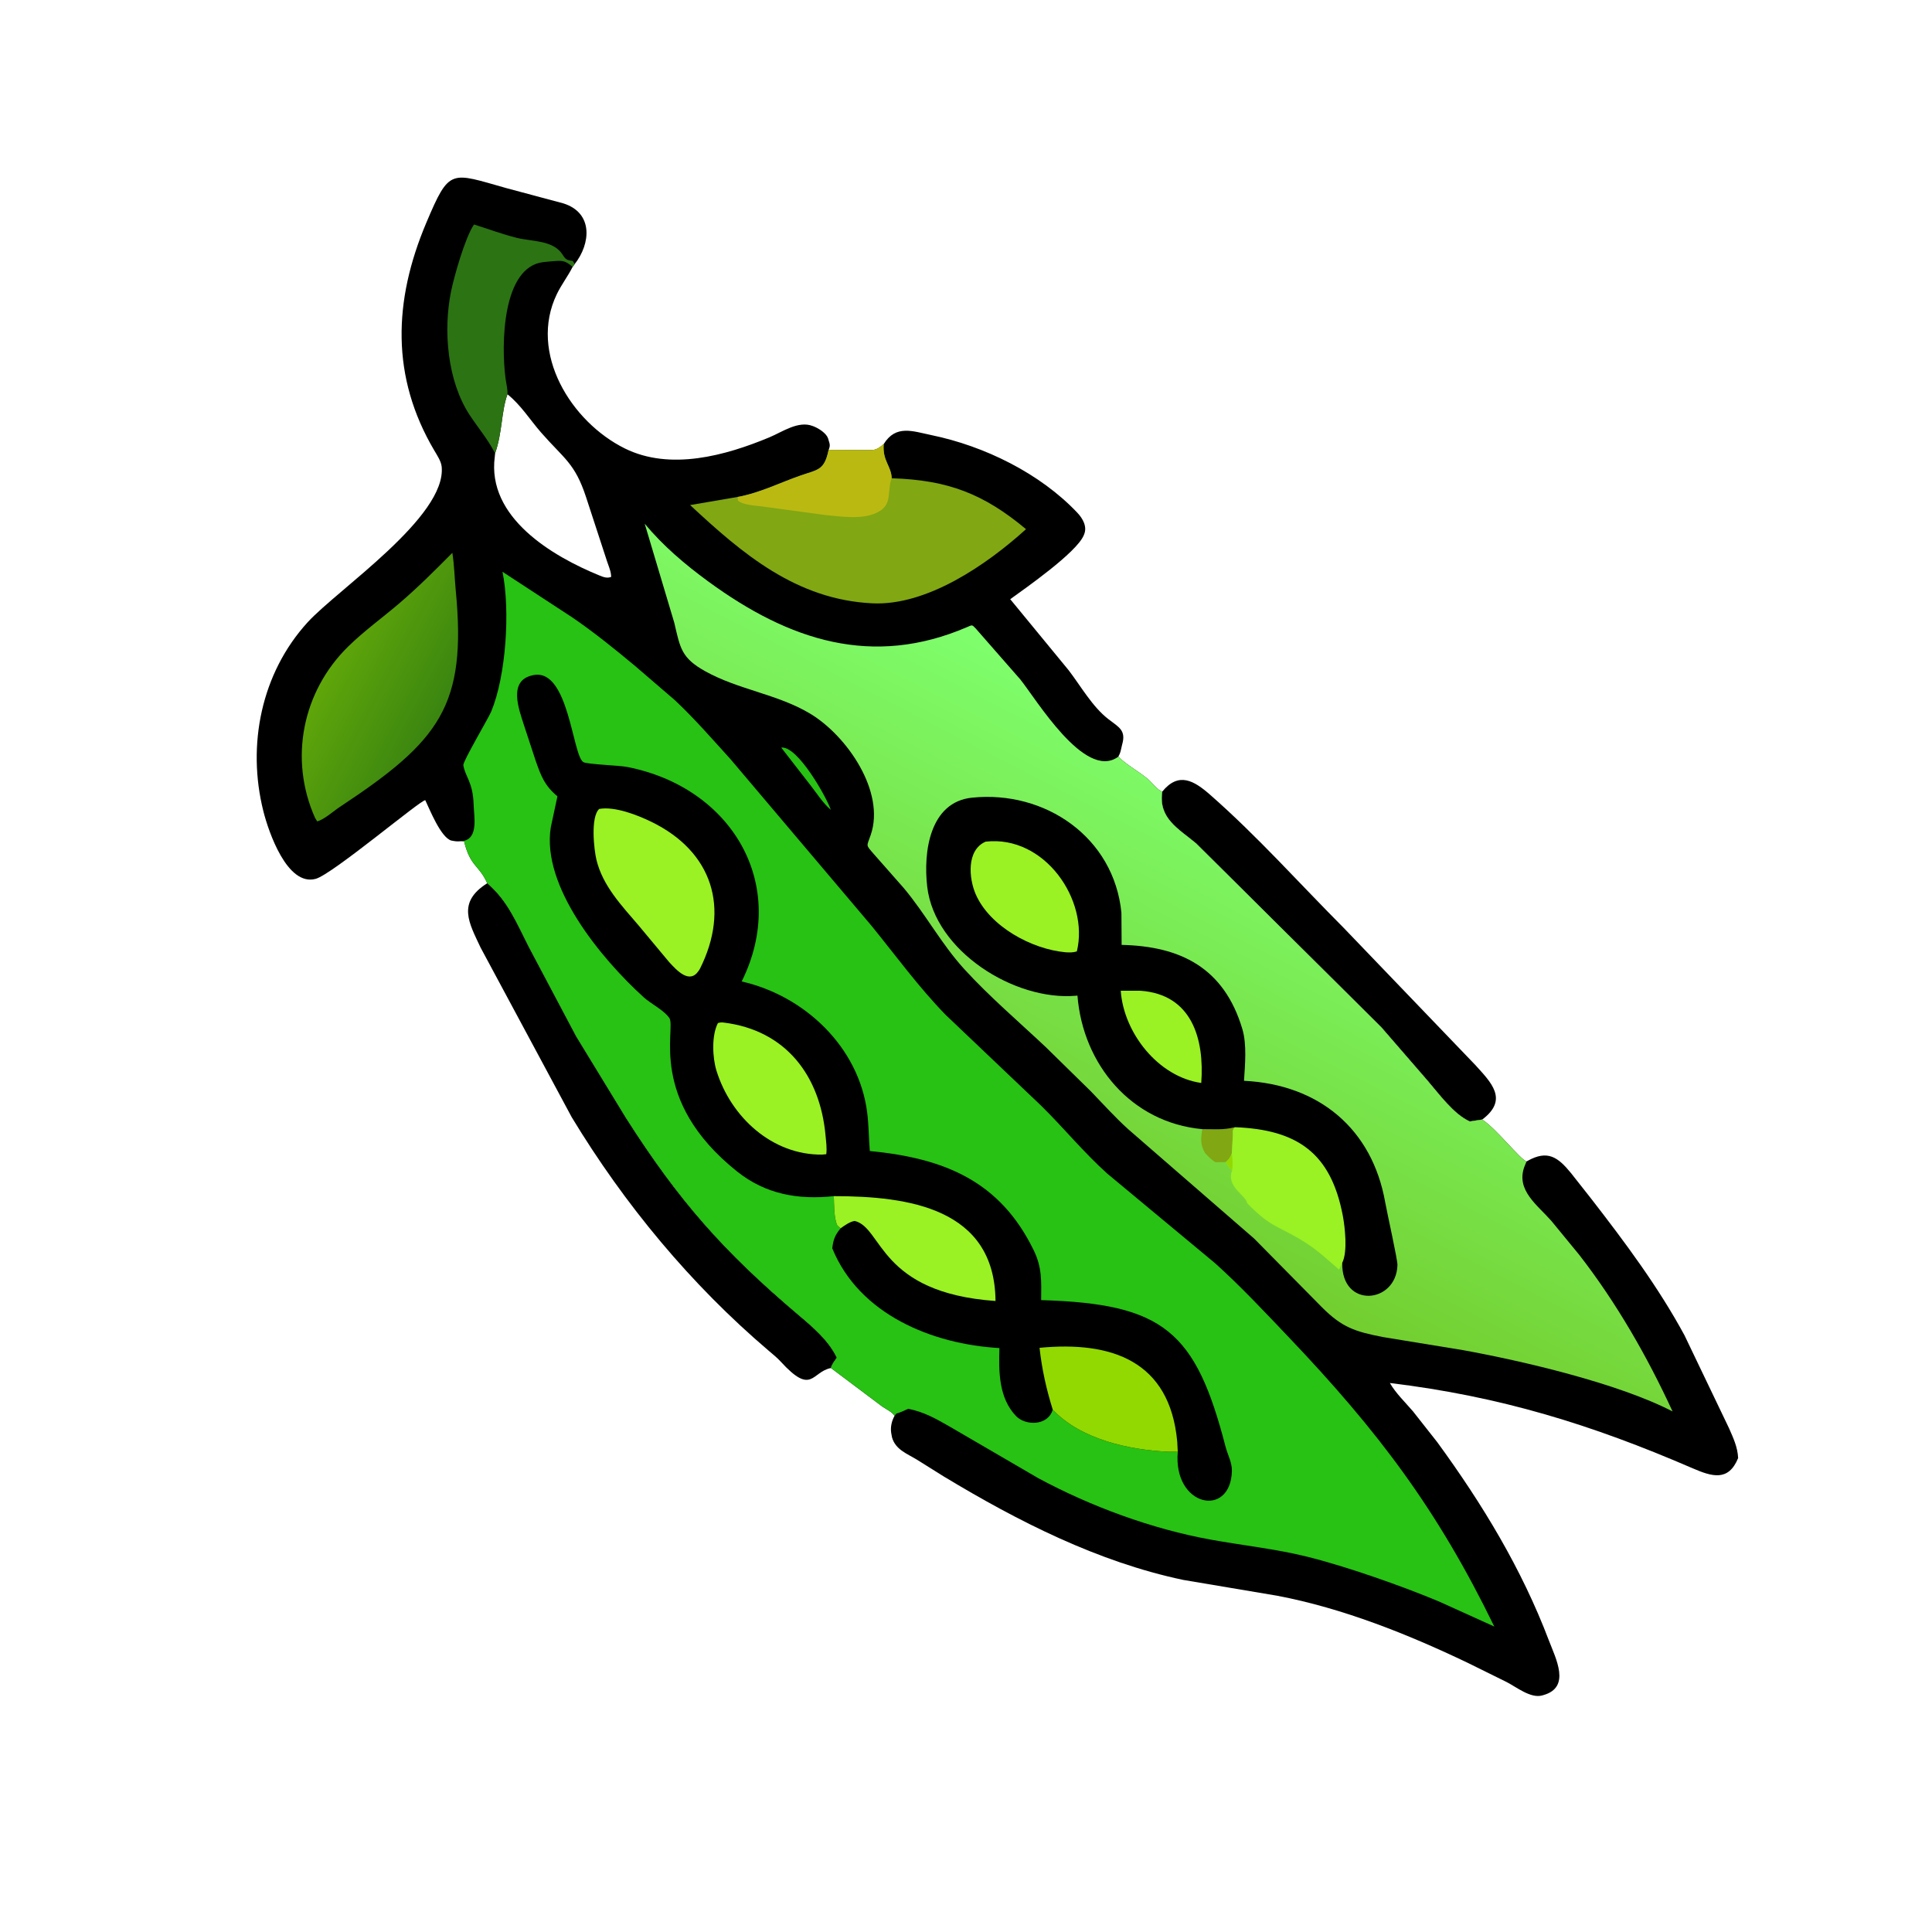 <svg xmlns="http://www.w3.org/2000/svg" xmlns:xlink="http://www.w3.org/1999/xlink" width="512" height="512"><path transform="scale(0.8 0.8)" d="M385.019 262.22C390.444 255.583 395.515 258.581 400.874 263.281C416.599 277.074 430.42 292.635 445.156 307.414L488.687 352.766C493.877 358.525 499.875 364.195 491.002 370.867L486.872 371.488C481.47 369.037 476.683 362.338 472.847 357.901L457.564 340.264L396.226 279.372C390.219 274.395 383.69 271.034 385.019 262.22Z"></path><path transform="scale(0.8 0.8)" d="M161.406 292.582C168.273 298.45 171.117 305.731 175.16 313.64L190.861 343.282L207.401 370.383C224.773 397.627 239.539 414.487 264.689 435.757C269.39 439.733 274.505 444.084 277.201 449.742C276.511 450.772 275.505 451.95 275.267 453.175C268.792 454.445 269.033 462.447 258.623 451.056C257.432 449.753 256.016 448.614 254.672 447.471C228.896 425.555 206.881 398.983 189.382 370.075L159.205 313.903C155.443 305.839 151.229 298.99 161.406 292.582Z"></path><path transform="scale(0.8 0.8)" d="M152.906 278.668C152.013 278.741 151.212 278.762 150.328 278.592L149.473 278.439C146.014 277.387 142.373 268.199 140.882 265.083C139.589 264.753 110.143 289.61 104.586 291.125C95.131 293.703 88.965 275.553 87.247 268.733C81.74 246.868 86.503 222.978 101.951 206.094C111.894 195.227 147.903 171.19 146.313 154.622C146.138 152.797 144.795 150.805 143.87 149.238C129.516 124.914 130.237 99.751 141.237 73.75C148.942 55.538 149.211 57.103 167.756 62.322L186.641 67.379C196.572 70.534 195.709 80.677 190.39 87.465L189.69 88.413C188.126 91.511 185.989 94.268 184.471 97.404C175.013 116.942 189.218 139.765 206.977 148.552C222.002 155.988 240.289 150.954 254.88 144.869C259.155 143.086 264.448 139.27 269.219 141.123L269.596 141.267C271.214 141.91 273.672 143.474 274.291 145.164L274.472 145.781C274.906 147.164 275.077 147.633 274.486 149.051L285.996 149.12C289.444 149.088 290.102 149.428 292.739 147.11C296.777 140.562 302.398 142.866 308.594 144.147C326.094 147.764 344.527 156.778 356.889 169.861C358.673 171.749 360.215 174.437 359.124 177.031L358.979 177.387C356.509 183.133 339.724 194.818 334.653 198.492L354.023 222.051C358.055 227.314 361.852 234.117 367.157 238.216C370.652 240.918 373.081 241.906 371.732 246.617L371.336 248.322C371.148 249.229 370.899 249.856 370.446 250.66C373.396 253.57 377.257 255.501 380.423 258.224C381.544 259.189 383.675 261.983 385.019 262.22C383.69 271.034 390.219 274.395 396.226 279.372L457.564 340.264L472.847 357.901C476.683 362.338 481.47 369.037 486.872 371.488L491.002 370.867C495.759 373.96 503.39 383.877 505.675 384.755L506.014 384.562C512.667 380.832 516.09 383.301 520.427 388.616L527.142 397.137C538.303 411.537 549.318 426.285 558.012 442.344L572.715 473.019C574.144 476.256 575.625 479.404 575.779 483.003C572.582 490.829 567.155 489.179 560.659 486.369C527.187 471.889 497.05 462.576 460.409 458.135C462.359 461.523 465.509 464.534 468.061 467.513L476.135 477.768C491.104 498.291 504.047 519.614 513.087 543.422C515.358 549.404 520.476 558.952 511.25 561.527L510.809 561.653C507.021 562.661 502.334 558.865 499.128 557.216L486.233 550.848C466.35 541.333 444.847 532.745 423.113 528.611L391.974 523.369C363.713 517.414 337.293 503.983 312.749 489.169L303.701 483.509C300.397 481.504 296.634 480.195 295.49 476.141L295.215 474.633C294.934 472.694 295.379 470.745 296.318 469.042C295.822 467.9 293.367 466.689 292.296 465.956L275.267 453.175C275.505 451.95 276.511 450.772 277.201 449.742C274.505 444.084 269.39 439.733 264.689 435.757C239.539 414.487 224.773 397.627 207.401 370.383L190.861 343.282L175.16 313.64C171.117 305.731 168.273 298.45 161.406 292.582C158.635 286.421 155.827 287.188 153.75 278.75L152.906 278.668ZM168.107 130.604C166.018 136.369 166.431 143.342 164.016 150.132L163.906 151.288C161.23 171.378 182.856 184.235 198.727 190.697C199.953 191.196 201.183 191.633 202.461 191.094L202.393 190.312C202.213 188.773 201.546 187.37 201.078 185.904L194.132 164.652C190.42 153.367 186.866 151.994 179.271 143.31C175.515 139.015 172.599 134.219 168.107 130.604Z"></path><path fill="#27C213" transform="scale(0.8 0.8)" d="M258.795 247.656C264.22 246.898 274.004 264.43 275.217 268.272C272.601 266.044 270.666 262.922 268.554 260.226L258.795 247.656Z"></path><path fill="#2C7314" transform="scale(0.8 0.8)" d="M164.016 150.132L163.722 149.656C161.368 145.217 158.364 141.698 155.611 137.533C148.177 126.283 146.78 109.463 149.41 96.562C150.457 91.431 154.103 78.599 157.02 74.36C161.718 75.829 166.486 77.631 171.252 78.802C176.147 80.006 183.218 79.556 186.25 84.184L186.897 85.156C187.739 86.257 188.472 86.211 189.755 86.448L190.39 87.465L189.69 88.413C186.966 86.062 186.124 86.306 182.341 86.596L180.085 86.82C166.35 88.27 165.972 114.137 167.477 125.421C167.696 127.068 168.212 128.95 168.107 130.604C166.018 136.369 166.431 143.342 164.016 150.132Z"></path><defs><linearGradient id="gradient_0" gradientUnits="userSpaceOnUse" x1="110.487" y1="218.739" x2="144.872" y2="236.777"><stop offset="0" stop-color="#5FA60A"></stop><stop offset="1" stop-color="#3B8610"></stop></linearGradient></defs><path fill="url(#gradient_0)" transform="scale(0.8 0.8)" d="M149.845 183.127C150.505 187.267 150.575 191.436 150.976 195.6C154.652 233.765 145.721 245.406 112.594 267.287C110.525 268.653 107.406 271.478 105.079 272.097L104.37 270.953C95.677 251.506 100.116 229.067 115.373 214.132C120.596 209.02 126.547 204.735 132.102 200.003C138.339 194.689 144.084 188.941 149.845 183.127Z"></path><path fill="#81A713" transform="scale(0.8 0.8)" d="M274.486 149.051L285.996 149.12C289.444 149.088 290.102 149.428 292.739 147.11C292.266 152.649 295.24 154.318 295.383 158.425C314.128 159.011 325.916 163.644 339.882 175.292C326.766 187.186 306.97 200.714 289.021 199.861C263.779 198.662 245.868 183.388 228.612 167.311L244.387 164.609C251.608 163.332 258.308 159.925 265.183 157.529C270.98 155.509 273.077 155.868 274.486 149.051Z"></path><path fill="#BAB912" transform="scale(0.8 0.8)" d="M274.486 149.051L285.996 149.12C289.444 149.088 290.102 149.428 292.739 147.11C292.266 152.649 295.24 154.318 295.383 158.425L295.246 158.776C293.838 163.097 295.685 167.123 290.781 169.673C285.788 172.27 278.747 171.102 273.403 170.613L253.098 167.86C250.77 167.45 246.194 167.464 244.419 165.781L244.387 164.609C251.608 163.332 258.308 159.925 265.183 157.529C270.98 155.509 273.077 155.868 274.486 149.051Z"></path><defs><linearGradient id="gradient_1" gradientUnits="userSpaceOnUse" x1="348.19" y1="389.047" x2="416.769" y2="255.904"><stop offset="0" stop-color="#73CE2F"></stop><stop offset="1" stop-color="#7FFF6D"></stop></linearGradient></defs><path fill="url(#gradient_1)" transform="scale(0.8 0.8)" d="M505.675 384.755L504.957 386.536C502.117 394.286 509.354 399.239 513.904 404.428L523.164 415.708C535.496 431.592 545.667 449.34 554.067 467.566C536.022 458.192 504.159 450.791 484.616 447.248L458.206 442.933C448.804 441.102 444.598 439.754 437.877 433.02L415.484 410.326L373.726 374.065C369.376 370.129 365.449 365.741 361.371 361.53L346.444 346.888C337.426 338.398 327.776 330.181 319.432 321.037C311.841 312.719 306.596 302.782 299.382 294.183L289.504 282.971C286.7 279.71 287.067 280.577 288.445 276.554C293.34 262.272 280.581 243.791 268.484 236.477C257.693 229.952 244.656 228.514 233.632 222.371C225.682 217.94 225.349 214.765 223.357 206.274L213.567 173.49C219.741 180.887 226.846 186.921 234.602 192.6C261.514 212.305 289.081 221.177 320.343 207.741C322.113 206.981 321.947 206.871 323.23 208.202L338.003 225.081C343.408 231.824 359.238 258.25 370.161 250.859L370.446 250.66C373.396 253.57 377.257 255.501 380.423 258.224C381.544 259.189 383.675 261.983 385.019 262.22C383.69 271.034 390.219 274.395 396.226 279.372L457.564 340.264L472.847 357.901C476.683 362.338 481.47 369.037 486.872 371.488L491.002 370.867C495.759 373.96 503.39 383.877 505.675 384.755Z"></path><path fill="#81A713" transform="scale(0.8 0.8)" d="M398.288 374.044C402.134 374.024 405.189 374.397 409.136 373.378C408.143 374.37 408.439 374.599 408.401 376.026L408.064 382.109C407.616 383.378 407.119 384.046 406.131 384.956L402.599 384.992C401.248 384.129 400.257 383.103 399.172 381.946C397.563 379.064 397.784 377.186 398.288 374.044Z"></path><path fill="#9AF123" transform="scale(0.8 0.8)" d="M409.136 373.378C429.931 374.192 440.887 382.107 444.811 402.608C445.536 406.398 446.487 414.713 444.637 418.323L443.594 420.584C439.959 417.474 436.562 414.235 432.505 411.661C423.244 405.786 421.363 407.035 413.112 398.539C412.786 395.948 406.04 393.15 408.161 387.697C407.258 386.805 406.605 386.146 406.131 384.956C407.119 384.046 407.616 383.378 408.064 382.109L408.401 376.026C408.439 374.599 408.143 374.37 409.136 373.378Z"></path><path fill="#92D901" transform="scale(0.8 0.8)" d="M406.131 384.956C407.119 384.046 407.616 383.378 408.064 382.109C408.307 384.062 408.443 385.741 408.161 387.697C407.258 386.805 406.605 386.146 406.131 384.956Z"></path><path transform="scale(0.8 0.8)" d="M398.288 374.044C374.759 371.879 358.714 352.595 356.923 329.802L356.347 329.854C336.137 331.599 309.665 315.132 307.156 293.75C305.8 282.198 307.998 265.677 321.988 264.24C346.188 261.753 369.033 277.334 371.484 302.38L371.554 313.01C391.013 313.441 405.494 320.538 411.55 340.904C413.071 346.017 412.424 352.773 412.091 358.028C436.918 359.255 454.528 373.924 458.852 398.211C459.51 401.908 462.973 417.265 462.922 419.062C462.56 431.912 444.327 433.615 444.637 418.323C446.487 414.713 445.536 406.398 444.811 402.608C440.887 382.107 429.931 374.192 409.136 373.396C405.189 374.397 402.134 374.024 398.288 374.044Z"></path><path fill="#9AF123" transform="scale(0.8 0.8)" d="M371.258 328.184L377.85 328.201C394.859 329.436 399.004 344.16 397.935 358.748C383.65 356.738 372.214 342.123 371.258 328.184Z"></path><path fill="#9AF123" transform="scale(0.8 0.8)" d="M326.499 278.807C346.074 276.565 360.883 298.228 356.719 315.169C355.434 315.563 354.381 315.527 353.048 315.46C341.686 314.451 327.907 306.886 323.249 296.312C320.902 290.984 320.115 281.551 326.499 278.807Z"></path><path fill="#27C213" transform="scale(0.8 0.8)" d="M152.906 278.668L153.393 278.594C158.584 277.679 156.997 270.381 156.9 266.629C156.705 259.077 154.104 257.354 153.484 253.478C153.289 252.263 161.768 237.971 162.706 235.73C167.599 224.042 169.077 202.318 166.454 189.403L189.636 204.563C196.855 209.505 203.624 214.986 210.345 220.578L223.664 232.031C230.219 238.214 236.075 244.964 242.116 251.629L288.781 306.773C296.758 316.597 304.399 327.082 313.23 336.156L344.847 366.226C352.327 373.567 359.049 381.832 366.84 388.806L402.499 418.443C410.98 426.074 418.735 434.374 426.595 442.627C456.691 474.226 476.186 500.118 495.015 538.822L476.797 530.569C464.561 525.414 445.794 518.838 432.99 515.673C422.41 513.059 411.673 511.95 400.983 510.007C381.512 506.468 361.387 499.051 343.949 489.673L314.714 472.647C310.133 470.023 306.096 467.699 300.854 466.686C299.55 467.302 298.309 467.879 296.917 468.281L296.318 469.042C295.822 467.9 293.367 466.689 292.296 465.956L275.267 453.175C275.505 451.95 276.511 450.772 277.201 449.742C274.505 444.084 269.39 439.733 264.689 435.757C239.539 414.487 224.773 397.627 207.401 370.383L190.861 343.282L175.16 313.64C171.117 305.731 168.273 298.45 161.406 292.582C158.635 286.421 155.827 287.188 153.75 278.75L152.906 278.668Z"></path><path transform="scale(0.8 0.8)" d="M276.208 396.237C264.466 397.482 253.681 395.671 244.115 388.023C214.381 364.252 224.039 340.684 221.742 337.246C220.017 334.664 215.58 332.495 213.215 330.344C199.007 317.42 179.324 293.571 182.457 274.062L184.66 263.784C180.398 260.27 179.163 256.946 177.361 251.738L173.505 240.006C171.906 234.973 168.254 225.446 176.406 223.702L176.768 223.623C188.459 221.392 189.626 250.53 193.283 252.486C194.604 253.193 205.193 253.57 207.626 254.04C242.434 260.761 261.575 293.084 245.691 325.125C266.579 329.866 284.447 346.839 287.244 368.396C287.795 372.642 287.789 377.013 288.133 381.288C313.042 383.701 331.329 391.339 342.449 414.215C345.194 419.861 344.965 424.412 344.892 430.682C385.629 431.87 396.089 441.097 405.977 479.238C406.672 481.919 408.169 484.522 408.083 487.344C407.606 503.031 388.535 499.089 390.154 480.916L387.188 480.904C373.968 480.349 357.969 476.764 348.733 466.964C347.087 472.454 339.659 472.275 336.616 469.126C330.825 463.135 330.821 454.299 331.077 446.563C308.884 445.305 284.638 435.462 275.698 413.514C276.039 410.609 276.606 409.121 278.487 406.881L277.419 406.013C276.205 403.623 276.33 398.948 276.208 396.237Z"></path><path fill="#9AF123" transform="scale(0.8 0.8)" d="M276.208 396.237C300.83 396.235 329.527 400.183 329.779 430.971C291.113 428.25 292.419 406.649 283.125 404.456C281.592 404.668 279.732 405.969 278.487 406.881L277.419 406.013C276.205 403.623 276.33 398.948 276.208 396.237Z"></path><path fill="#9AF123" transform="scale(0.8 0.8)" d="M237.814 338.906C238.423 338.702 239.007 338.65 239.643 338.726C260.384 341.234 271.679 356.409 273.468 376.12C273.65 378.117 273.98 380.353 273.713 382.344L272.344 382.478C255.838 382.666 242.133 370.108 237.344 354.699C235.991 350.346 235.687 342.982 237.814 338.906Z"></path><path fill="#92D901" transform="scale(0.8 0.8)" d="M348.733 466.964C346.606 460.128 345.145 453.596 344.362 446.479C368.256 444.185 387.502 450.828 389.971 477.52L390.154 480.916L387.188 480.904C373.968 480.349 357.969 476.764 348.733 466.964Z"></path><path fill="#9AF123" transform="scale(0.8 0.8)" d="M198.494 267.969C203.694 267.045 211.214 270.009 215.799 272.245C235.974 282.088 241.95 300.795 231.854 320.943L231.45 321.579C228.405 326.139 224.172 321.44 221.624 318.667L211.537 306.562C205.935 299.99 199.681 293.504 197.581 284.844C196.767 281.49 195.563 270.648 198.494 267.969Z"></path></svg>